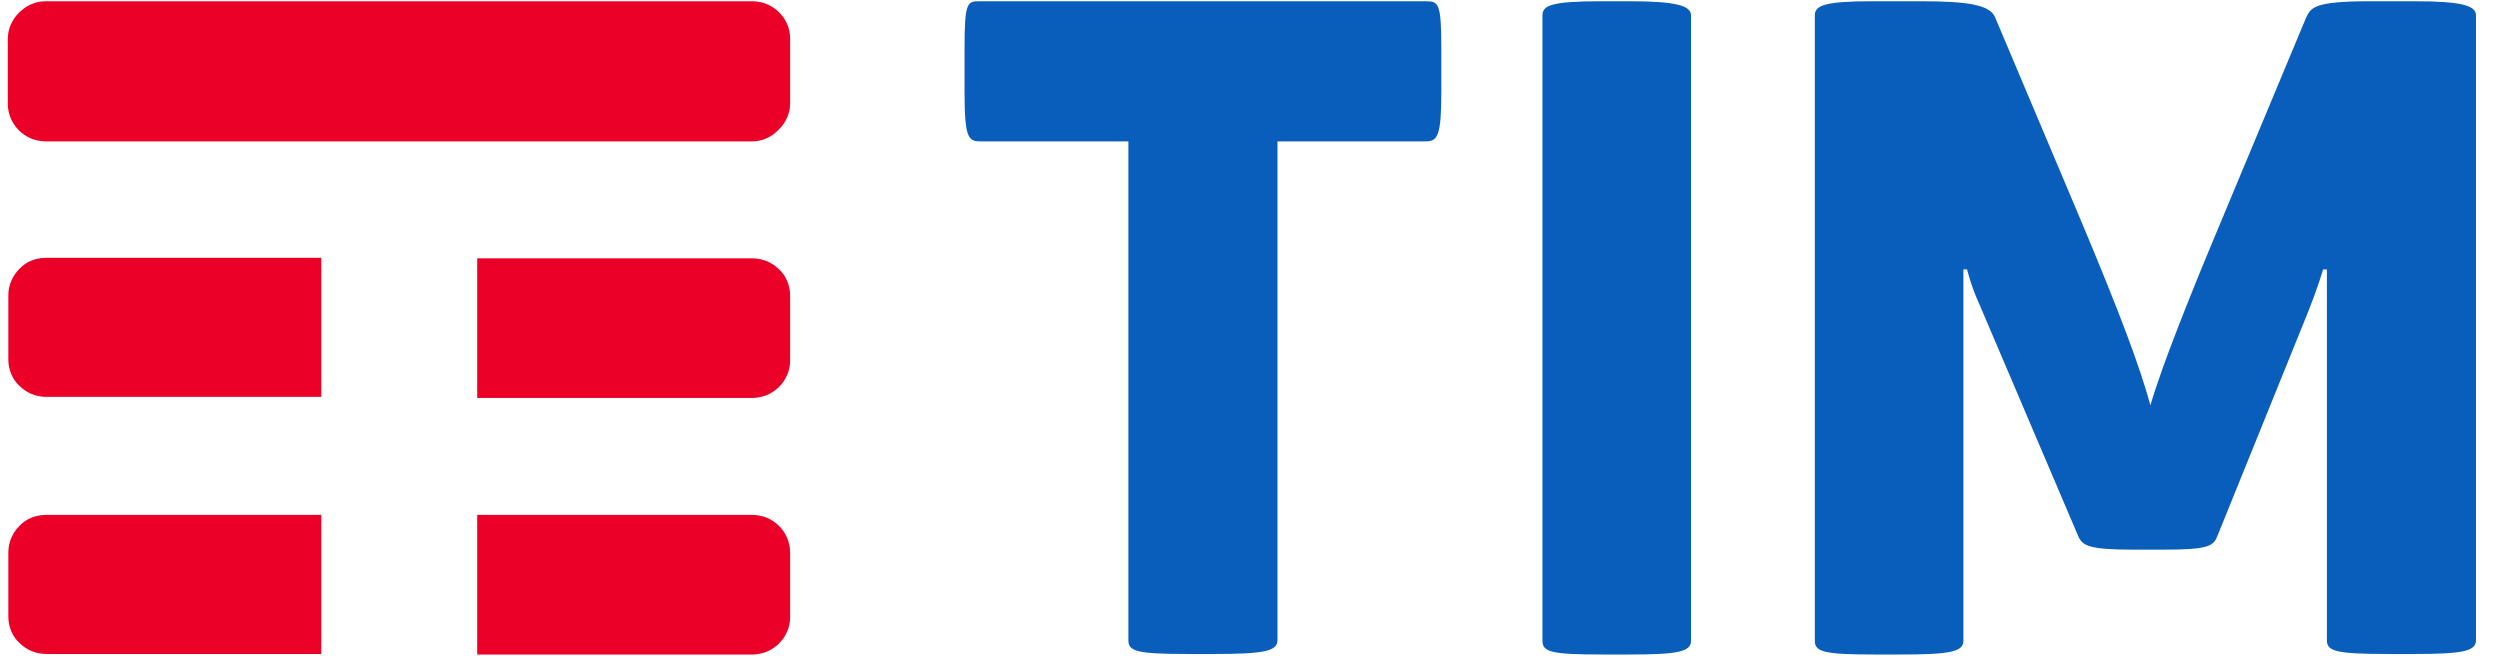 <svg width="225" height="59" viewBox="0 0 225 59" fill="none" xmlns="http://www.w3.org/2000/svg">
<g id="logotim 1" clip-path="url(#clip0_57_10379)">
<path id="Vector" d="M128.296 0.112C129.482 0.112 129.719 0.255 129.719 4.427V8.267C129.719 12.25 129.387 12.724 128.296 12.724H114.973V57.625C114.973 58.621 113.693 58.858 109.236 58.858H106.865C102.314 58.858 101.555 58.621 101.555 57.625V12.724H88.232C87.141 12.724 86.809 12.392 86.809 8.267V4.427C86.809 0.112 87.046 0.112 88.232 0.112H128.296ZM152.193 1.392C152.193 0.539 150.96 0.112 146.645 0.112H144.133C139.581 0.112 138.822 0.492 138.822 1.392V57.672C138.822 58.668 139.581 58.905 144.133 58.905H146.645C150.96 58.905 152.193 58.668 152.193 57.672V1.392ZM217.244 0.112H213.309C208.283 0.112 207.998 0.681 207.572 1.535L199.796 20.168C197.188 26.38 194.533 33.017 193.537 36.479C192.589 33.017 190.882 28.418 187.279 19.836L179.55 1.535C179.076 0.444 177.132 0.112 172.865 0.112H168.503C164.188 0.112 163.335 0.492 163.335 1.392V57.672C163.335 58.668 164.188 58.905 168.645 58.905H171.063C175.473 58.905 176.706 58.668 176.706 57.672V24.246H177.037C177.037 24.246 177.417 25.811 178.08 27.233L186.994 48.142C187.374 49.091 187.848 49.47 192.02 49.47H194.675C198.895 49.47 199.227 49.138 199.606 48.142L207.762 27.991C208.52 26.095 209.089 24.246 209.089 24.246H209.421V57.625C209.421 58.621 210.275 58.858 214.921 58.858H217.292C221.606 58.858 222.839 58.621 222.839 57.625V1.392C222.839 0.492 221.559 0.112 217.244 0.112Z" fill="#095EBB"/>
<path id="Vector_2" d="M67.699 12.724H4.117C3.169 12.724 2.316 12.345 1.699 11.729C1.083 11.112 0.703 10.259 0.703 9.358V3.526C0.703 2.578 1.083 1.772 1.699 1.155C2.363 0.492 3.169 0.112 4.117 0.112H67.699C68.647 0.112 69.501 0.492 70.117 1.108C70.734 1.724 71.113 2.53 71.113 3.479V9.263C71.113 10.211 70.734 11.017 70.117 11.634C69.501 12.298 68.647 12.724 67.699 12.724ZM28.867 23.203H4.117C3.169 23.203 2.316 23.582 1.747 24.198C1.13 24.815 0.751 25.668 0.751 26.569V32.353C0.751 33.302 1.13 34.155 1.747 34.724C2.363 35.341 3.216 35.72 4.165 35.72H28.915V23.203H28.867ZM70.117 24.246C69.501 23.63 68.647 23.25 67.699 23.25H42.949V35.815H67.699C68.647 35.815 69.501 35.435 70.117 34.819C70.734 34.203 71.113 33.349 71.113 32.449V26.616C71.113 25.668 70.734 24.815 70.117 24.246ZM70.117 47.336C69.501 46.72 68.647 46.341 67.699 46.341H42.949V58.905H67.699C68.647 58.905 69.501 58.526 70.117 57.91C70.734 57.293 71.113 56.44 71.113 55.539V49.754C71.113 48.806 70.734 47.953 70.117 47.336ZM28.867 46.341H4.117C3.169 46.341 2.316 46.72 1.747 47.336C1.13 47.953 0.751 48.806 0.751 49.707V55.491C0.751 56.44 1.13 57.293 1.747 57.862C2.363 58.478 3.216 58.858 4.165 58.858H28.915V46.341H28.867Z" fill="#EB0028"/>
</g>
<defs>
<clipPath id="clip0_57_10379">
<rect width="223.605" height="58.843" fill="white" transform="translate(0.703 0.112)"/>
</clipPath>
</defs>
</svg>
